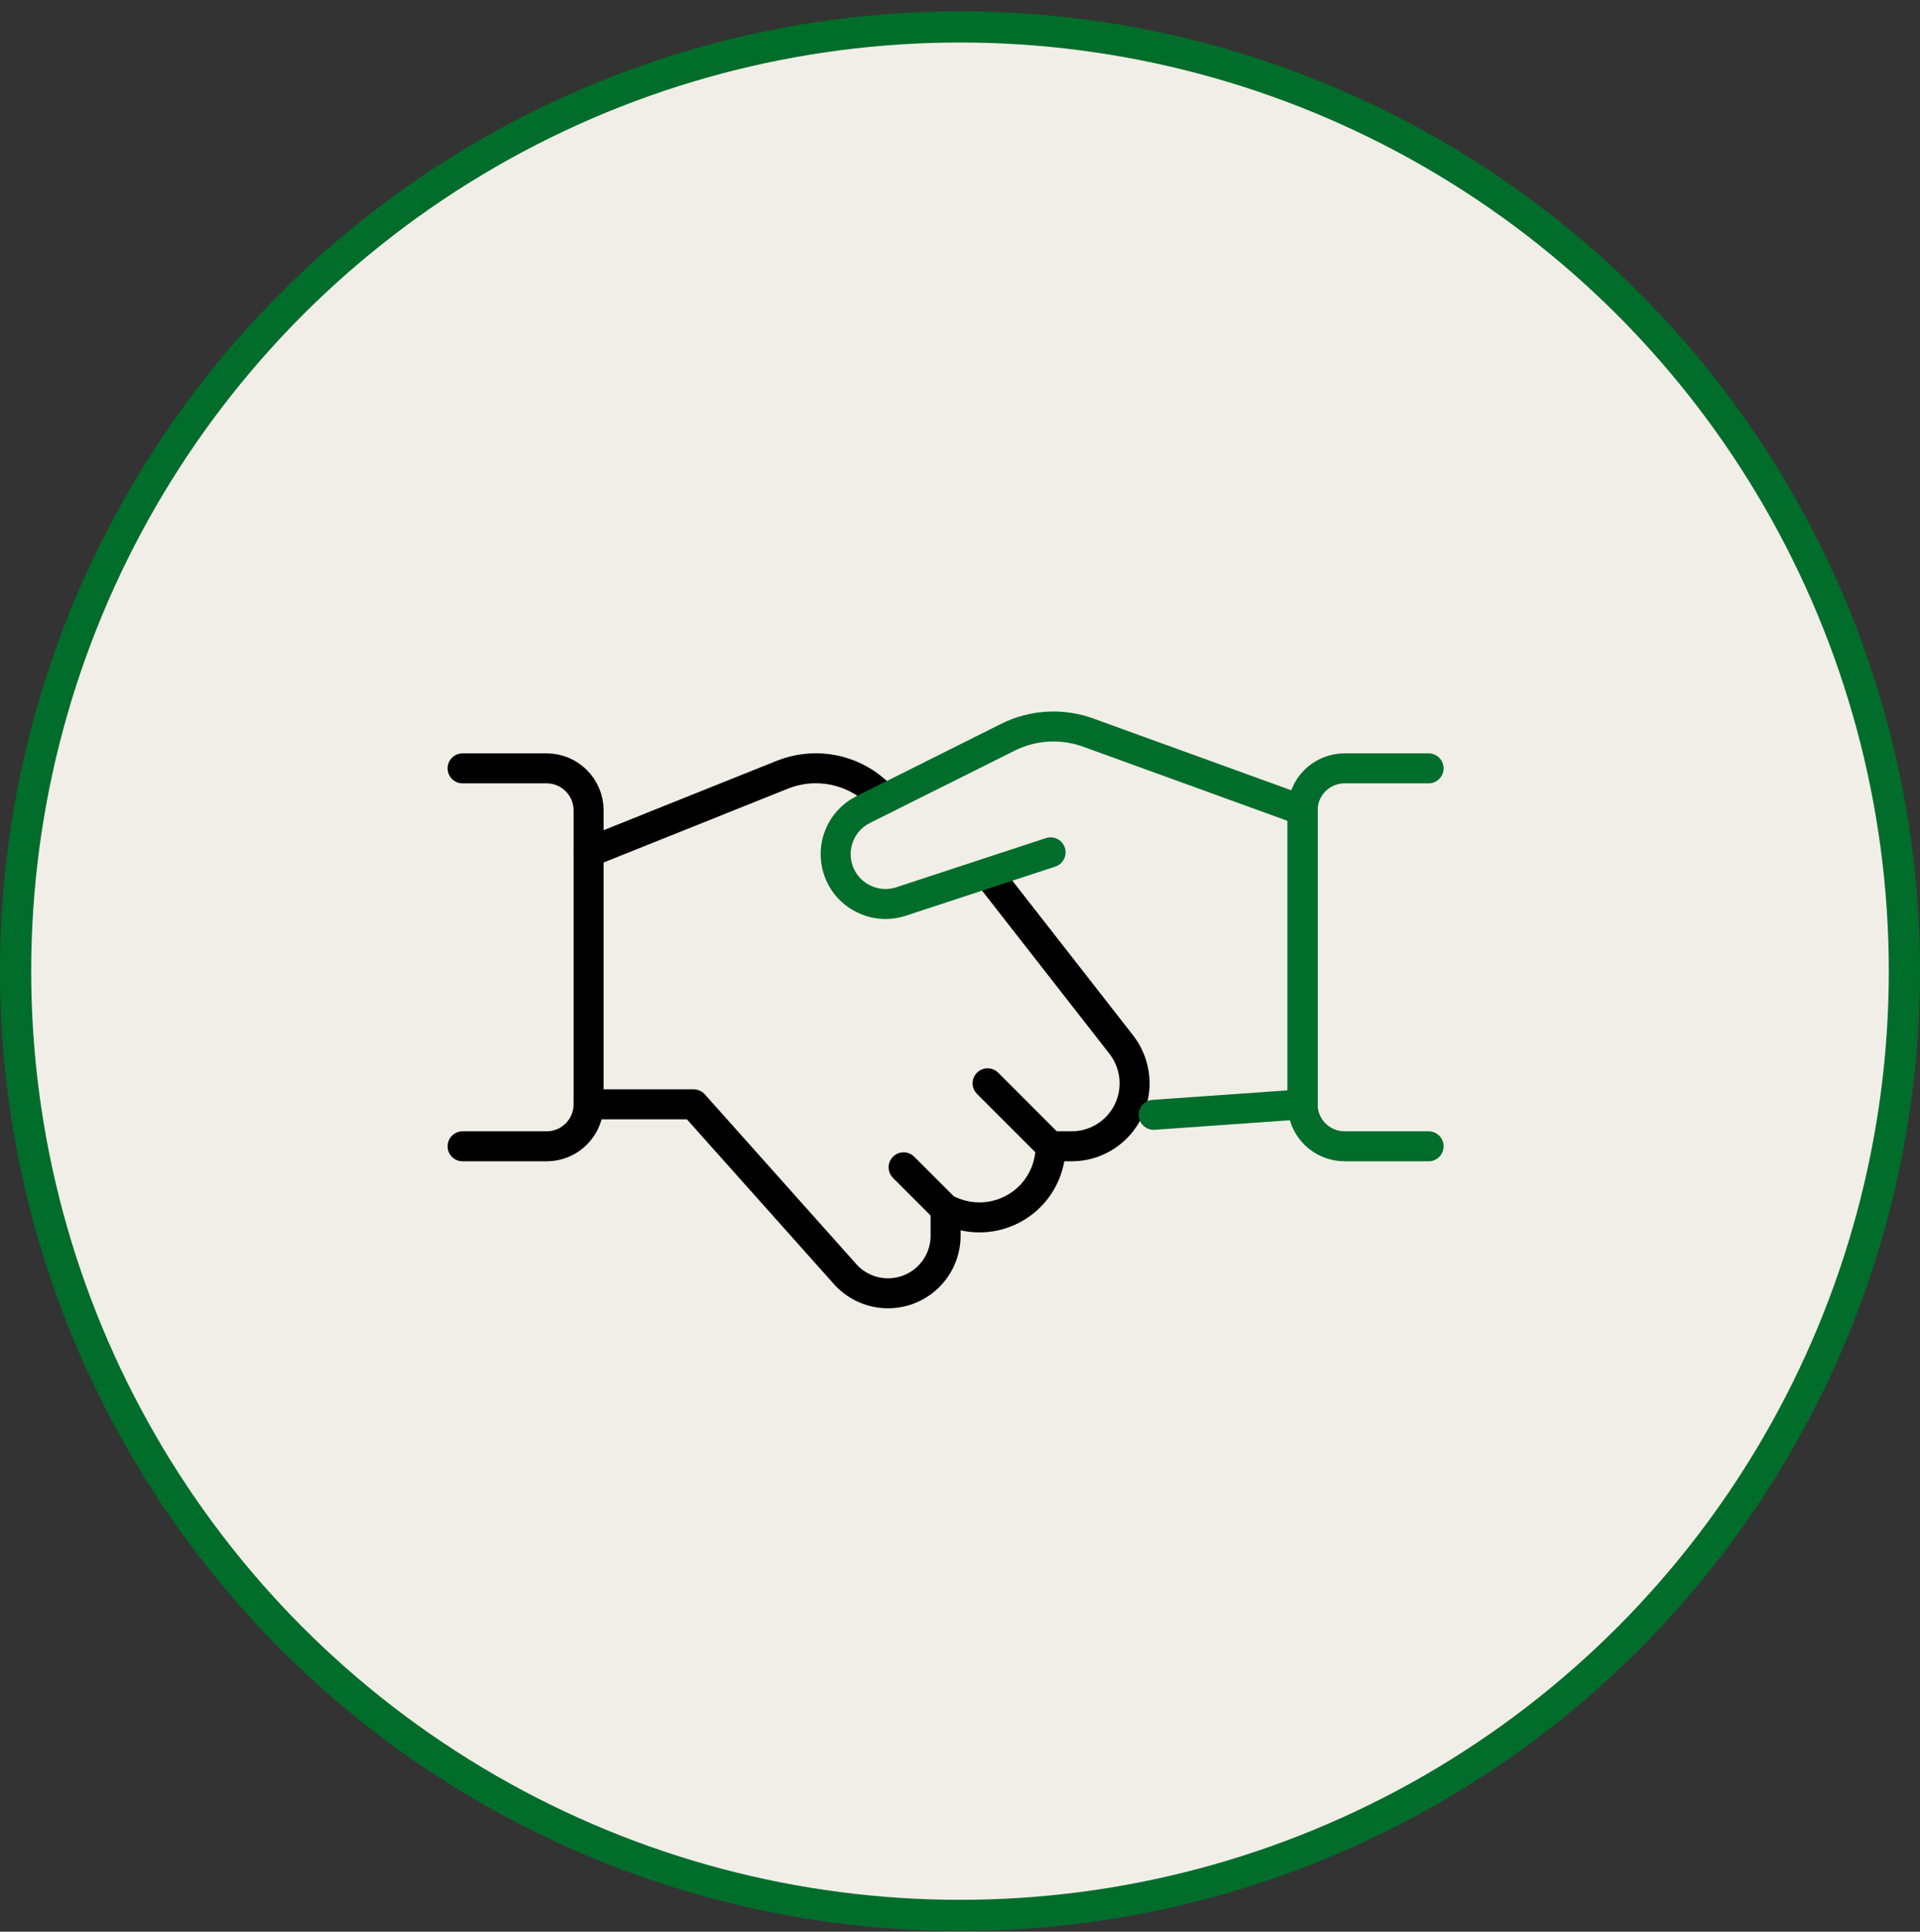 <?xml version="1.0" encoding="UTF-8"?>
<svg width="160px" height="161px" viewBox="0 0 160 161" version="1.1" xmlns="http://www.w3.org/2000/svg" xmlns:xlink="http://www.w3.org/1999/xlink">
    <rect x="0" y="0" width="160" height="161" fill="#333333" stroke="none"/>
    <title>Group 18</title>
    <g id="Welcome" stroke="none" stroke-width="1" fill="none" fill-rule="evenodd">
        <g id="1.-TAB-Borrower-First-Charge-Residential" transform="translate(-350, -2792)">
            <g id="Group-18" transform="translate(350, 2792.943)">
                <g id="Group-22">
                    <circle id="Oval" stroke="#006D2B" stroke-width="2.6" fill="#F1EEE7" cx="80" cy="80" r="78.7"></circle>
                    <g id="Group-15" transform="translate(38, 63.057)" stroke-linecap="round" stroke-linejoin="round" stroke-width="2.5">
                        <path d="M11.05,28.04 L19.8,28.04 L32.365,42.124 C34.094,44.132 37.124,44.358 39.132,42.629 C40.191,41.718 40.8,40.389 40.8,38.991 L40.8,36.789 L41.426,37.042 C44.466,38.255 47.913,36.776 49.127,33.737 C49.406,33.038 49.55,32.292 49.55,31.539 L51.3,31.539 C54.2,31.539 56.55,29.189 56.55,26.289 C56.55,25.154 56.181,24.048 55.5,23.139 L44.3,8.79" id="Stroke-3" stroke="#000000"></path>
                        <path d="M35.732,2.556 L34.451,1.506 C32.362,-0.042 29.621,-0.397 27.206,0.565 L11.05,7.04" id="Stroke-5" stroke="#000000"></path>
                        <path d="M0.55,0.04 L7.55,0.04 C9.483,0.04 11.05,1.607 11.05,3.539 L11.05,28.04 C11.05,29.972 9.483,31.54 7.55,31.54 L0.55,31.54" id="Stroke-7" stroke="#000000"></path>
                        <path d="M81.05,31.539 L74.05,31.539 C72.117,31.539 70.55,29.973 70.55,28.04 L70.55,3.54 C70.55,1.607 72.117,0.039 74.05,0.039 L81.05,0.039" id="Stroke-9" stroke="#006D2B"></path>
                        <line x1="40.8" y1="36.789" x2="37.3" y2="33.29" id="Stroke-11" stroke="#000000"></line>
                        <line x1="44.3" y1="26.289" x2="49.55" y2="31.539" id="Stroke-13" stroke="#000000"></line>
                    </g>
                </g>
                <path d="M87.55,70.097 L75.069,74.199 C72.886,74.903 70.544,73.705 69.839,71.521 C69.211,69.574 70.093,67.46 71.919,66.537 L84.012,60.493 C86.096,59.458 88.513,59.324 90.7,60.122 L108.55,66.597 L108.55,91.097 L96.141,91.972" id="Stroke-1" stroke="#006D2B" stroke-width="2.5" stroke-linecap="round" stroke-linejoin="round"></path>
            </g>
        </g>
    </g>
</svg>
